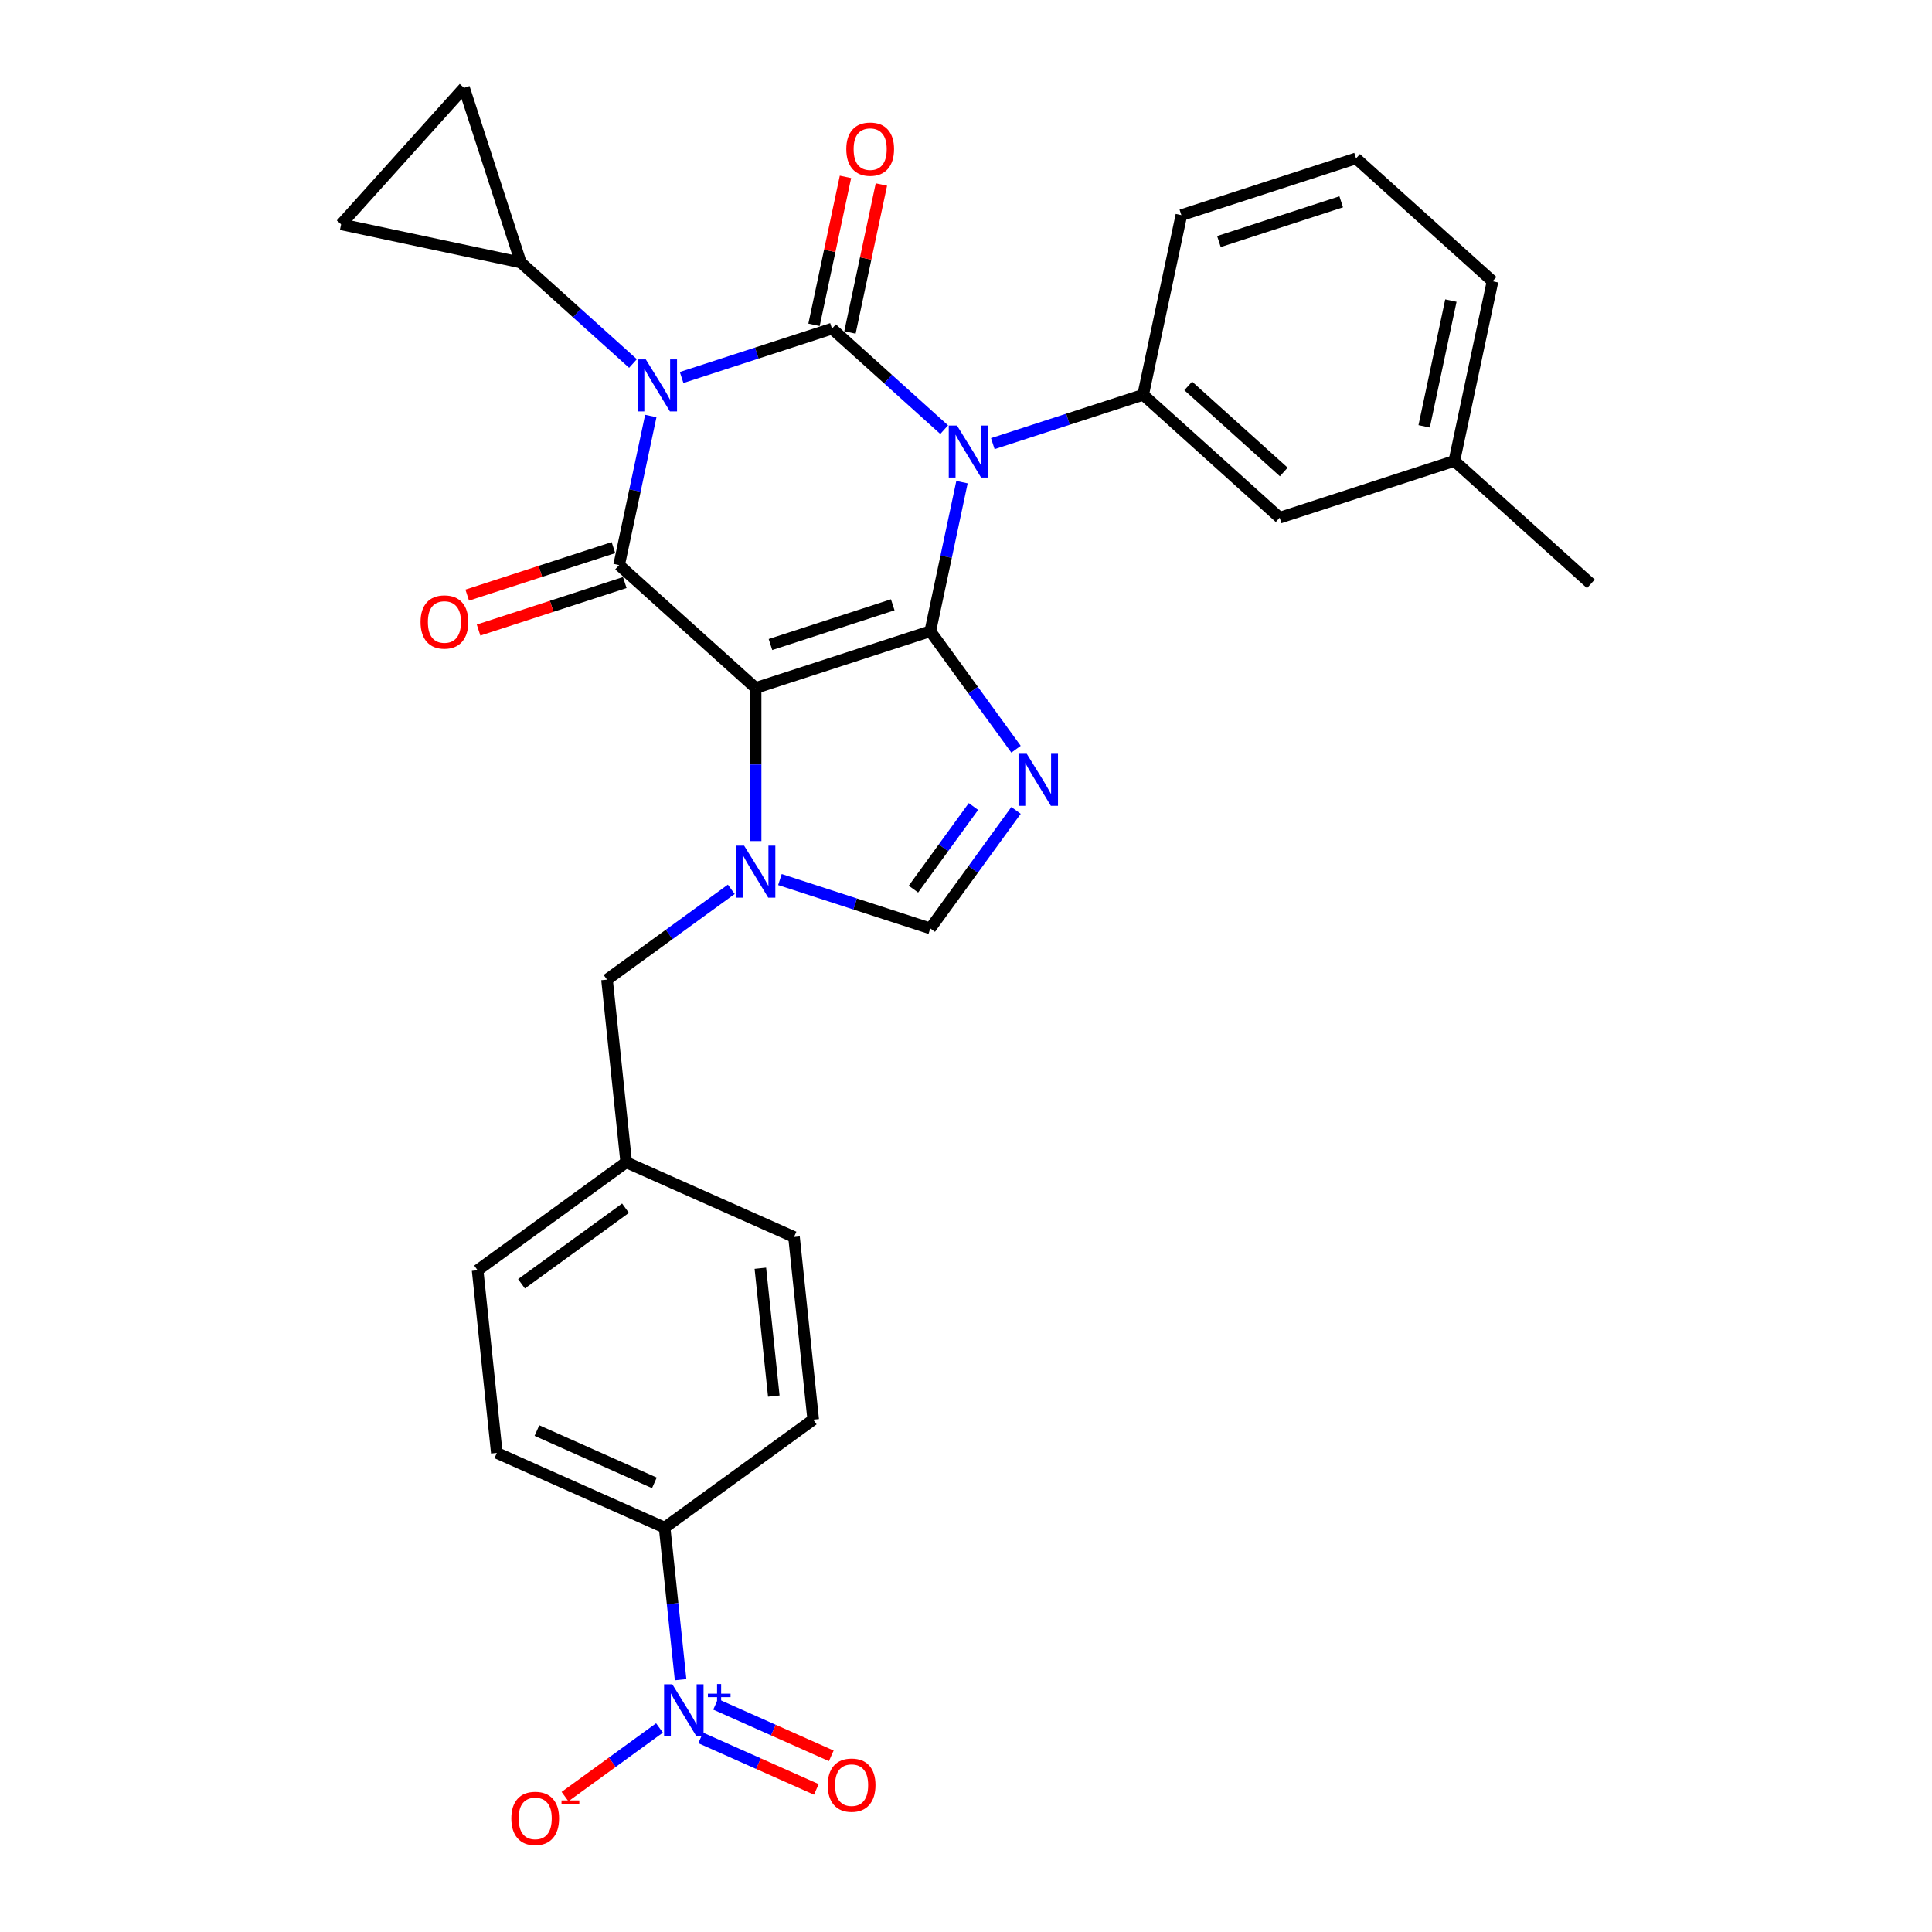 <?xml version='1.0' encoding='iso-8859-1'?>
<svg version='1.1' baseProfile='full'
              xmlns='http://www.w3.org/2000/svg'
                      xmlns:rdkit='http://www.rdkit.org/xml'
                      xmlns:xlink='http://www.w3.org/1999/xlink'
                  xml:space='preserve'
width='1000px' height='1000px' viewBox='0 0 1000 1000'>
<!-- END OF HEADER -->
<rect style='opacity:1.0;fill:#FFFFFF;stroke:none' width='1000' height='1000' x='0' y='0'> </rect>
<path class='bond-0' d='M 352.806,195.397 L 391.721,182.753' style='fill:none;fill-rule:evenodd;stroke:#0000FF;stroke-width:6px;stroke-linecap:butt;stroke-linejoin:miter;stroke-opacity:1' />
<path class='bond-0' d='M 391.721,182.753 L 430.636,170.109' style='fill:none;fill-rule:evenodd;stroke:#000000;stroke-width:6px;stroke-linecap:butt;stroke-linejoin:miter;stroke-opacity:1' />
<path class='bond-1' d='M 336.852,215.326 L 328.652,253.904' style='fill:none;fill-rule:evenodd;stroke:#0000FF;stroke-width:6px;stroke-linecap:butt;stroke-linejoin:miter;stroke-opacity:1' />
<path class='bond-1' d='M 328.652,253.904 L 320.452,292.481' style='fill:none;fill-rule:evenodd;stroke:#000000;stroke-width:6px;stroke-linecap:butt;stroke-linejoin:miter;stroke-opacity:1' />
<path class='bond-2' d='M 327.631,188.154 L 298.599,162.013' style='fill:none;fill-rule:evenodd;stroke:#0000FF;stroke-width:6px;stroke-linecap:butt;stroke-linejoin:miter;stroke-opacity:1' />
<path class='bond-2' d='M 298.599,162.013 L 269.567,135.872' style='fill:none;fill-rule:evenodd;stroke:#000000;stroke-width:6px;stroke-linecap:butt;stroke-linejoin:miter;stroke-opacity:1' />
<path class='bond-3' d='M 430.636,170.109 L 459.668,196.249' style='fill:none;fill-rule:evenodd;stroke:#000000;stroke-width:6px;stroke-linecap:butt;stroke-linejoin:miter;stroke-opacity:1' />
<path class='bond-3' d='M 459.668,196.249 L 488.7,222.39' style='fill:none;fill-rule:evenodd;stroke:#0000FF;stroke-width:6px;stroke-linecap:butt;stroke-linejoin:miter;stroke-opacity:1' />
<path class='bond-4' d='M 439.936,172.085 L 448.075,133.793' style='fill:none;fill-rule:evenodd;stroke:#000000;stroke-width:6px;stroke-linecap:butt;stroke-linejoin:miter;stroke-opacity:1' />
<path class='bond-4' d='M 448.075,133.793 L 456.214,95.501' style='fill:none;fill-rule:evenodd;stroke:#FF0000;stroke-width:6px;stroke-linecap:butt;stroke-linejoin:miter;stroke-opacity:1' />
<path class='bond-4' d='M 421.337,168.132 L 429.476,129.84' style='fill:none;fill-rule:evenodd;stroke:#000000;stroke-width:6px;stroke-linecap:butt;stroke-linejoin:miter;stroke-opacity:1' />
<path class='bond-4' d='M 429.476,129.84 L 437.615,91.548' style='fill:none;fill-rule:evenodd;stroke:#FF0000;stroke-width:6px;stroke-linecap:butt;stroke-linejoin:miter;stroke-opacity:1' />
<path class='bond-5' d='M 513.875,229.634 L 552.79,216.989' style='fill:none;fill-rule:evenodd;stroke:#0000FF;stroke-width:6px;stroke-linecap:butt;stroke-linejoin:miter;stroke-opacity:1' />
<path class='bond-5' d='M 552.79,216.989 L 591.706,204.345' style='fill:none;fill-rule:evenodd;stroke:#000000;stroke-width:6px;stroke-linecap:butt;stroke-linejoin:miter;stroke-opacity:1' />
<path class='bond-6' d='M 497.921,249.563 L 489.721,288.14' style='fill:none;fill-rule:evenodd;stroke:#0000FF;stroke-width:6px;stroke-linecap:butt;stroke-linejoin:miter;stroke-opacity:1' />
<path class='bond-6' d='M 489.721,288.14 L 481.521,326.717' style='fill:none;fill-rule:evenodd;stroke:#000000;stroke-width:6px;stroke-linecap:butt;stroke-linejoin:miter;stroke-opacity:1' />
<path class='bond-7' d='M 320.452,292.481 L 391.104,356.096' style='fill:none;fill-rule:evenodd;stroke:#000000;stroke-width:6px;stroke-linecap:butt;stroke-linejoin:miter;stroke-opacity:1' />
<path class='bond-8' d='M 317.514,283.439 L 279.673,295.734' style='fill:none;fill-rule:evenodd;stroke:#000000;stroke-width:6px;stroke-linecap:butt;stroke-linejoin:miter;stroke-opacity:1' />
<path class='bond-8' d='M 279.673,295.734 L 241.832,308.03' style='fill:none;fill-rule:evenodd;stroke:#FF0000;stroke-width:6px;stroke-linecap:butt;stroke-linejoin:miter;stroke-opacity:1' />
<path class='bond-8' d='M 323.39,301.523 L 285.549,313.818' style='fill:none;fill-rule:evenodd;stroke:#000000;stroke-width:6px;stroke-linecap:butt;stroke-linejoin:miter;stroke-opacity:1' />
<path class='bond-8' d='M 285.549,313.818 L 247.708,326.113' style='fill:none;fill-rule:evenodd;stroke:#FF0000;stroke-width:6px;stroke-linecap:butt;stroke-linejoin:miter;stroke-opacity:1' />
<path class='bond-9' d='M 247.213,657.48 L 324.127,601.598' style='fill:none;fill-rule:evenodd;stroke:#000000;stroke-width:6px;stroke-linecap:butt;stroke-linejoin:miter;stroke-opacity:1' />
<path class='bond-9' d='M 269.926,664.48 L 323.766,625.363' style='fill:none;fill-rule:evenodd;stroke:#000000;stroke-width:6px;stroke-linecap:butt;stroke-linejoin:miter;stroke-opacity:1' />
<path class='bond-10' d='M 247.213,657.48 L 257.151,752.03' style='fill:none;fill-rule:evenodd;stroke:#000000;stroke-width:6px;stroke-linecap:butt;stroke-linejoin:miter;stroke-opacity:1' />
<path class='bond-11' d='M 391.104,356.096 L 481.521,326.717' style='fill:none;fill-rule:evenodd;stroke:#000000;stroke-width:6px;stroke-linecap:butt;stroke-linejoin:miter;stroke-opacity:1' />
<path class='bond-11' d='M 398.79,333.605 L 462.083,313.04' style='fill:none;fill-rule:evenodd;stroke:#000000;stroke-width:6px;stroke-linecap:butt;stroke-linejoin:miter;stroke-opacity:1' />
<path class='bond-12' d='M 391.104,356.096 L 391.104,395.712' style='fill:none;fill-rule:evenodd;stroke:#000000;stroke-width:6px;stroke-linecap:butt;stroke-linejoin:miter;stroke-opacity:1' />
<path class='bond-12' d='M 391.104,395.712 L 391.104,435.328' style='fill:none;fill-rule:evenodd;stroke:#0000FF;stroke-width:6px;stroke-linecap:butt;stroke-linejoin:miter;stroke-opacity:1' />
<path class='bond-13' d='M 481.521,326.717 L 503.708,357.255' style='fill:none;fill-rule:evenodd;stroke:#000000;stroke-width:6px;stroke-linecap:butt;stroke-linejoin:miter;stroke-opacity:1' />
<path class='bond-13' d='M 503.708,357.255 L 525.895,387.792' style='fill:none;fill-rule:evenodd;stroke:#0000FF;stroke-width:6px;stroke-linecap:butt;stroke-linejoin:miter;stroke-opacity:1' />
<path class='bond-14' d='M 525.895,419.47 L 503.708,450.008' style='fill:none;fill-rule:evenodd;stroke:#0000FF;stroke-width:6px;stroke-linecap:butt;stroke-linejoin:miter;stroke-opacity:1' />
<path class='bond-14' d='M 503.708,450.008 L 481.521,480.545' style='fill:none;fill-rule:evenodd;stroke:#000000;stroke-width:6px;stroke-linecap:butt;stroke-linejoin:miter;stroke-opacity:1' />
<path class='bond-14' d='M 503.856,417.455 L 488.325,438.831' style='fill:none;fill-rule:evenodd;stroke:#0000FF;stroke-width:6px;stroke-linecap:butt;stroke-linejoin:miter;stroke-opacity:1' />
<path class='bond-14' d='M 488.325,438.831 L 472.795,460.208' style='fill:none;fill-rule:evenodd;stroke:#000000;stroke-width:6px;stroke-linecap:butt;stroke-linejoin:miter;stroke-opacity:1' />
<path class='bond-15' d='M 481.521,480.545 L 442.606,467.901' style='fill:none;fill-rule:evenodd;stroke:#000000;stroke-width:6px;stroke-linecap:butt;stroke-linejoin:miter;stroke-opacity:1' />
<path class='bond-15' d='M 442.606,467.901 L 403.691,455.257' style='fill:none;fill-rule:evenodd;stroke:#0000FF;stroke-width:6px;stroke-linecap:butt;stroke-linejoin:miter;stroke-opacity:1' />
<path class='bond-16' d='M 378.516,460.312 L 346.353,483.68' style='fill:none;fill-rule:evenodd;stroke:#0000FF;stroke-width:6px;stroke-linecap:butt;stroke-linejoin:miter;stroke-opacity:1' />
<path class='bond-16' d='M 346.353,483.68 L 314.189,507.048' style='fill:none;fill-rule:evenodd;stroke:#000000;stroke-width:6px;stroke-linecap:butt;stroke-linejoin:miter;stroke-opacity:1' />
<path class='bond-17' d='M 324.127,601.598 L 410.979,640.267' style='fill:none;fill-rule:evenodd;stroke:#000000;stroke-width:6px;stroke-linecap:butt;stroke-linejoin:miter;stroke-opacity:1' />
<path class='bond-18' d='M 324.127,601.598 L 314.189,507.048' style='fill:none;fill-rule:evenodd;stroke:#000000;stroke-width:6px;stroke-linecap:butt;stroke-linejoin:miter;stroke-opacity:1' />
<path class='bond-19' d='M 410.979,640.267 L 420.916,734.817' style='fill:none;fill-rule:evenodd;stroke:#000000;stroke-width:6px;stroke-linecap:butt;stroke-linejoin:miter;stroke-opacity:1' />
<path class='bond-19' d='M 393.559,656.437 L 400.516,722.622' style='fill:none;fill-rule:evenodd;stroke:#000000;stroke-width:6px;stroke-linecap:butt;stroke-linejoin:miter;stroke-opacity:1' />
<path class='bond-20' d='M 269.567,135.872 L 176.573,116.106' style='fill:none;fill-rule:evenodd;stroke:#000000;stroke-width:6px;stroke-linecap:butt;stroke-linejoin:miter;stroke-opacity:1' />
<path class='bond-21' d='M 269.567,135.872 L 240.188,45.455' style='fill:none;fill-rule:evenodd;stroke:#000000;stroke-width:6px;stroke-linecap:butt;stroke-linejoin:miter;stroke-opacity:1' />
<path class='bond-22' d='M 176.573,116.106 L 240.188,45.455' style='fill:none;fill-rule:evenodd;stroke:#000000;stroke-width:6px;stroke-linecap:butt;stroke-linejoin:miter;stroke-opacity:1' />
<path class='bond-23' d='M 591.706,204.345 L 662.357,267.96' style='fill:none;fill-rule:evenodd;stroke:#000000;stroke-width:6px;stroke-linecap:butt;stroke-linejoin:miter;stroke-opacity:1' />
<path class='bond-23' d='M 615.026,199.757 L 664.482,244.288' style='fill:none;fill-rule:evenodd;stroke:#000000;stroke-width:6px;stroke-linecap:butt;stroke-linejoin:miter;stroke-opacity:1' />
<path class='bond-24' d='M 591.706,204.345 L 611.472,111.352' style='fill:none;fill-rule:evenodd;stroke:#000000;stroke-width:6px;stroke-linecap:butt;stroke-linejoin:miter;stroke-opacity:1' />
<path class='bond-25' d='M 662.357,267.96 L 752.775,238.582' style='fill:none;fill-rule:evenodd;stroke:#000000;stroke-width:6px;stroke-linecap:butt;stroke-linejoin:miter;stroke-opacity:1' />
<path class='bond-26' d='M 752.775,238.582 L 823.427,302.196' style='fill:none;fill-rule:evenodd;stroke:#000000;stroke-width:6px;stroke-linecap:butt;stroke-linejoin:miter;stroke-opacity:1' />
<path class='bond-27' d='M 752.775,238.582 L 772.541,145.588' style='fill:none;fill-rule:evenodd;stroke:#000000;stroke-width:6px;stroke-linecap:butt;stroke-linejoin:miter;stroke-opacity:1' />
<path class='bond-27' d='M 737.141,220.679 L 750.978,155.584' style='fill:none;fill-rule:evenodd;stroke:#000000;stroke-width:6px;stroke-linecap:butt;stroke-linejoin:miter;stroke-opacity:1' />
<path class='bond-28' d='M 701.89,81.973 L 611.472,111.352' style='fill:none;fill-rule:evenodd;stroke:#000000;stroke-width:6px;stroke-linecap:butt;stroke-linejoin:miter;stroke-opacity:1' />
<path class='bond-28' d='M 694.203,104.463 L 630.91,125.028' style='fill:none;fill-rule:evenodd;stroke:#000000;stroke-width:6px;stroke-linecap:butt;stroke-linejoin:miter;stroke-opacity:1' />
<path class='bond-29' d='M 701.89,81.973 L 772.541,145.588' style='fill:none;fill-rule:evenodd;stroke:#000000;stroke-width:6px;stroke-linecap:butt;stroke-linejoin:miter;stroke-opacity:1' />
<path class='bond-30' d='M 420.916,734.817 L 344.002,790.699' style='fill:none;fill-rule:evenodd;stroke:#000000;stroke-width:6px;stroke-linecap:butt;stroke-linejoin:miter;stroke-opacity:1' />
<path class='bond-31' d='M 344.002,790.699 L 257.151,752.03' style='fill:none;fill-rule:evenodd;stroke:#000000;stroke-width:6px;stroke-linecap:butt;stroke-linejoin:miter;stroke-opacity:1' />
<path class='bond-31' d='M 338.708,767.528 L 277.912,740.46' style='fill:none;fill-rule:evenodd;stroke:#000000;stroke-width:6px;stroke-linecap:butt;stroke-linejoin:miter;stroke-opacity:1' />
<path class='bond-32' d='M 344.002,790.699 L 348.139,830.054' style='fill:none;fill-rule:evenodd;stroke:#000000;stroke-width:6px;stroke-linecap:butt;stroke-linejoin:miter;stroke-opacity:1' />
<path class='bond-32' d='M 348.139,830.054 L 352.275,869.41' style='fill:none;fill-rule:evenodd;stroke:#0000FF;stroke-width:6px;stroke-linecap:butt;stroke-linejoin:miter;stroke-opacity:1' />
<path class='bond-33' d='M 341.353,894.394 L 316.902,912.158' style='fill:none;fill-rule:evenodd;stroke:#0000FF;stroke-width:6px;stroke-linecap:butt;stroke-linejoin:miter;stroke-opacity:1' />
<path class='bond-33' d='M 316.902,912.158 L 292.452,929.923' style='fill:none;fill-rule:evenodd;stroke:#FF0000;stroke-width:6px;stroke-linecap:butt;stroke-linejoin:miter;stroke-opacity:1' />
<path class='bond-34' d='M 362.66,899.538 L 392.597,912.867' style='fill:none;fill-rule:evenodd;stroke:#0000FF;stroke-width:6px;stroke-linecap:butt;stroke-linejoin:miter;stroke-opacity:1' />
<path class='bond-34' d='M 392.597,912.867 L 422.533,926.195' style='fill:none;fill-rule:evenodd;stroke:#FF0000;stroke-width:6px;stroke-linecap:butt;stroke-linejoin:miter;stroke-opacity:1' />
<path class='bond-34' d='M 370.394,882.168 L 400.331,895.496' style='fill:none;fill-rule:evenodd;stroke:#0000FF;stroke-width:6px;stroke-linecap:butt;stroke-linejoin:miter;stroke-opacity:1' />
<path class='bond-34' d='M 400.331,895.496 L 430.267,908.825' style='fill:none;fill-rule:evenodd;stroke:#FF0000;stroke-width:6px;stroke-linecap:butt;stroke-linejoin:miter;stroke-opacity:1' />
<path  class='atom-0' d='M 334.267 186.025
L 343.09 200.286
Q 343.964 201.693, 345.371 204.241
Q 346.778 206.789, 346.854 206.941
L 346.854 186.025
L 350.429 186.025
L 350.429 212.949
L 346.74 212.949
L 337.271 197.358
Q 336.168 195.532, 334.989 193.441
Q 333.849 191.349, 333.506 190.703
L 333.506 212.949
L 330.008 212.949
L 330.008 186.025
L 334.267 186.025
' fill='#0000FF'/>
<path  class='atom-2' d='M 495.336 220.262
L 504.159 234.522
Q 505.034 235.929, 506.441 238.477
Q 507.848 241.025, 507.924 241.177
L 507.924 220.262
L 511.498 220.262
L 511.498 247.186
L 507.81 247.186
L 498.341 231.594
Q 497.238 229.769, 496.059 227.677
Q 494.918 225.586, 494.576 224.939
L 494.576 247.186
L 491.077 247.186
L 491.077 220.262
L 495.336 220.262
' fill='#0000FF'/>
<path  class='atom-4' d='M 217.675 321.935
Q 217.675 315.471, 220.869 311.858
Q 224.064 308.245, 230.034 308.245
Q 236.005 308.245, 239.199 311.858
Q 242.393 315.471, 242.393 321.935
Q 242.393 328.476, 239.161 332.203
Q 235.929 335.892, 230.034 335.892
Q 224.102 335.892, 220.869 332.203
Q 217.675 328.514, 217.675 321.935
M 230.034 332.85
Q 234.141 332.85, 236.347 330.112
Q 238.591 327.335, 238.591 321.935
Q 238.591 316.649, 236.347 313.987
Q 234.141 311.287, 230.034 311.287
Q 225.927 311.287, 223.683 313.949
Q 221.478 316.611, 221.478 321.935
Q 221.478 327.373, 223.683 330.112
Q 225.927 332.85, 230.034 332.85
' fill='#FF0000'/>
<path  class='atom-5' d='M 438.043 77.191
Q 438.043 70.727, 441.238 67.114
Q 444.432 63.501, 450.403 63.501
Q 456.373 63.501, 459.567 67.114
Q 462.762 70.727, 462.762 77.191
Q 462.762 83.732, 459.529 87.459
Q 456.297 91.148, 450.403 91.148
Q 444.47 91.148, 441.238 87.459
Q 438.043 83.77, 438.043 77.191
M 450.403 88.106
Q 454.51 88.106, 456.715 85.368
Q 458.959 82.591, 458.959 77.191
Q 458.959 71.905, 456.715 69.243
Q 454.51 66.543, 450.403 66.543
Q 446.296 66.543, 444.052 69.205
Q 441.846 71.867, 441.846 77.191
Q 441.846 82.629, 444.052 85.368
Q 446.296 88.106, 450.403 88.106
' fill='#FF0000'/>
<path  class='atom-9' d='M 531.451 390.169
L 540.274 404.43
Q 541.149 405.837, 542.556 408.385
Q 543.963 410.933, 544.039 411.085
L 544.039 390.169
L 547.613 390.169
L 547.613 417.093
L 543.925 417.093
L 534.456 401.502
Q 533.353 399.676, 532.174 397.585
Q 531.033 395.493, 530.691 394.847
L 530.691 417.093
L 527.192 417.093
L 527.192 390.169
L 531.451 390.169
' fill='#0000FF'/>
<path  class='atom-11' d='M 385.152 437.705
L 393.975 451.965
Q 394.849 453.372, 396.256 455.92
Q 397.663 458.468, 397.739 458.62
L 397.739 437.705
L 401.314 437.705
L 401.314 464.629
L 397.625 464.629
L 388.156 449.037
Q 387.053 447.212, 385.875 445.12
Q 384.734 443.029, 384.392 442.382
L 384.392 464.629
L 380.893 464.629
L 380.893 437.705
L 385.152 437.705
' fill='#0000FF'/>
<path  class='atom-27' d='M 347.989 871.787
L 356.811 886.047
Q 357.686 887.454, 359.093 890.002
Q 360.5 892.55, 360.576 892.702
L 360.576 871.787
L 364.151 871.787
L 364.151 898.711
L 360.462 898.711
L 350.993 883.119
Q 349.89 881.294, 348.711 879.202
Q 347.57 877.111, 347.228 876.464
L 347.228 898.711
L 343.729 898.711
L 343.729 871.787
L 347.989 871.787
' fill='#0000FF'/>
<path  class='atom-27' d='M 366.409 876.64
L 371.153 876.64
L 371.153 871.645
L 373.261 871.645
L 373.261 876.64
L 378.131 876.64
L 378.131 878.447
L 373.261 878.447
L 373.261 883.467
L 371.153 883.467
L 371.153 878.447
L 366.409 878.447
L 366.409 876.64
' fill='#0000FF'/>
<path  class='atom-28' d='M 264.667 941.206
Q 264.667 934.741, 267.861 931.129
Q 271.055 927.516, 277.026 927.516
Q 282.996 927.516, 286.191 931.129
Q 289.385 934.741, 289.385 941.206
Q 289.385 947.747, 286.153 951.474
Q 282.92 955.163, 277.026 955.163
Q 271.093 955.163, 267.861 951.474
Q 264.667 947.785, 264.667 941.206
M 277.026 952.12
Q 281.133 952.12, 283.339 949.382
Q 285.582 946.606, 285.582 941.206
Q 285.582 935.92, 283.339 933.258
Q 281.133 930.558, 277.026 930.558
Q 272.919 930.558, 270.675 933.22
Q 268.47 935.882, 268.47 941.206
Q 268.47 946.644, 270.675 949.382
Q 272.919 952.12, 277.026 952.12
' fill='#FF0000'/>
<path  class='atom-28' d='M 290.64 931.911
L 299.851 931.911
L 299.851 933.918
L 290.64 933.918
L 290.64 931.911
' fill='#FF0000'/>
<path  class='atom-29' d='M 428.432 923.994
Q 428.432 917.529, 431.627 913.916
Q 434.821 910.304, 440.792 910.304
Q 446.762 910.304, 449.956 913.916
Q 453.151 917.529, 453.151 923.994
Q 453.151 930.535, 449.918 934.261
Q 446.686 937.95, 440.792 937.95
Q 434.859 937.95, 431.627 934.261
Q 428.432 930.573, 428.432 923.994
M 440.792 934.908
Q 444.899 934.908, 447.104 932.17
Q 449.348 929.394, 449.348 923.994
Q 449.348 918.708, 447.104 916.046
Q 444.899 913.346, 440.792 913.346
Q 436.685 913.346, 434.441 916.008
Q 432.235 918.67, 432.235 923.994
Q 432.235 929.432, 434.441 932.17
Q 436.685 934.908, 440.792 934.908
' fill='#FF0000'/>
</svg>
